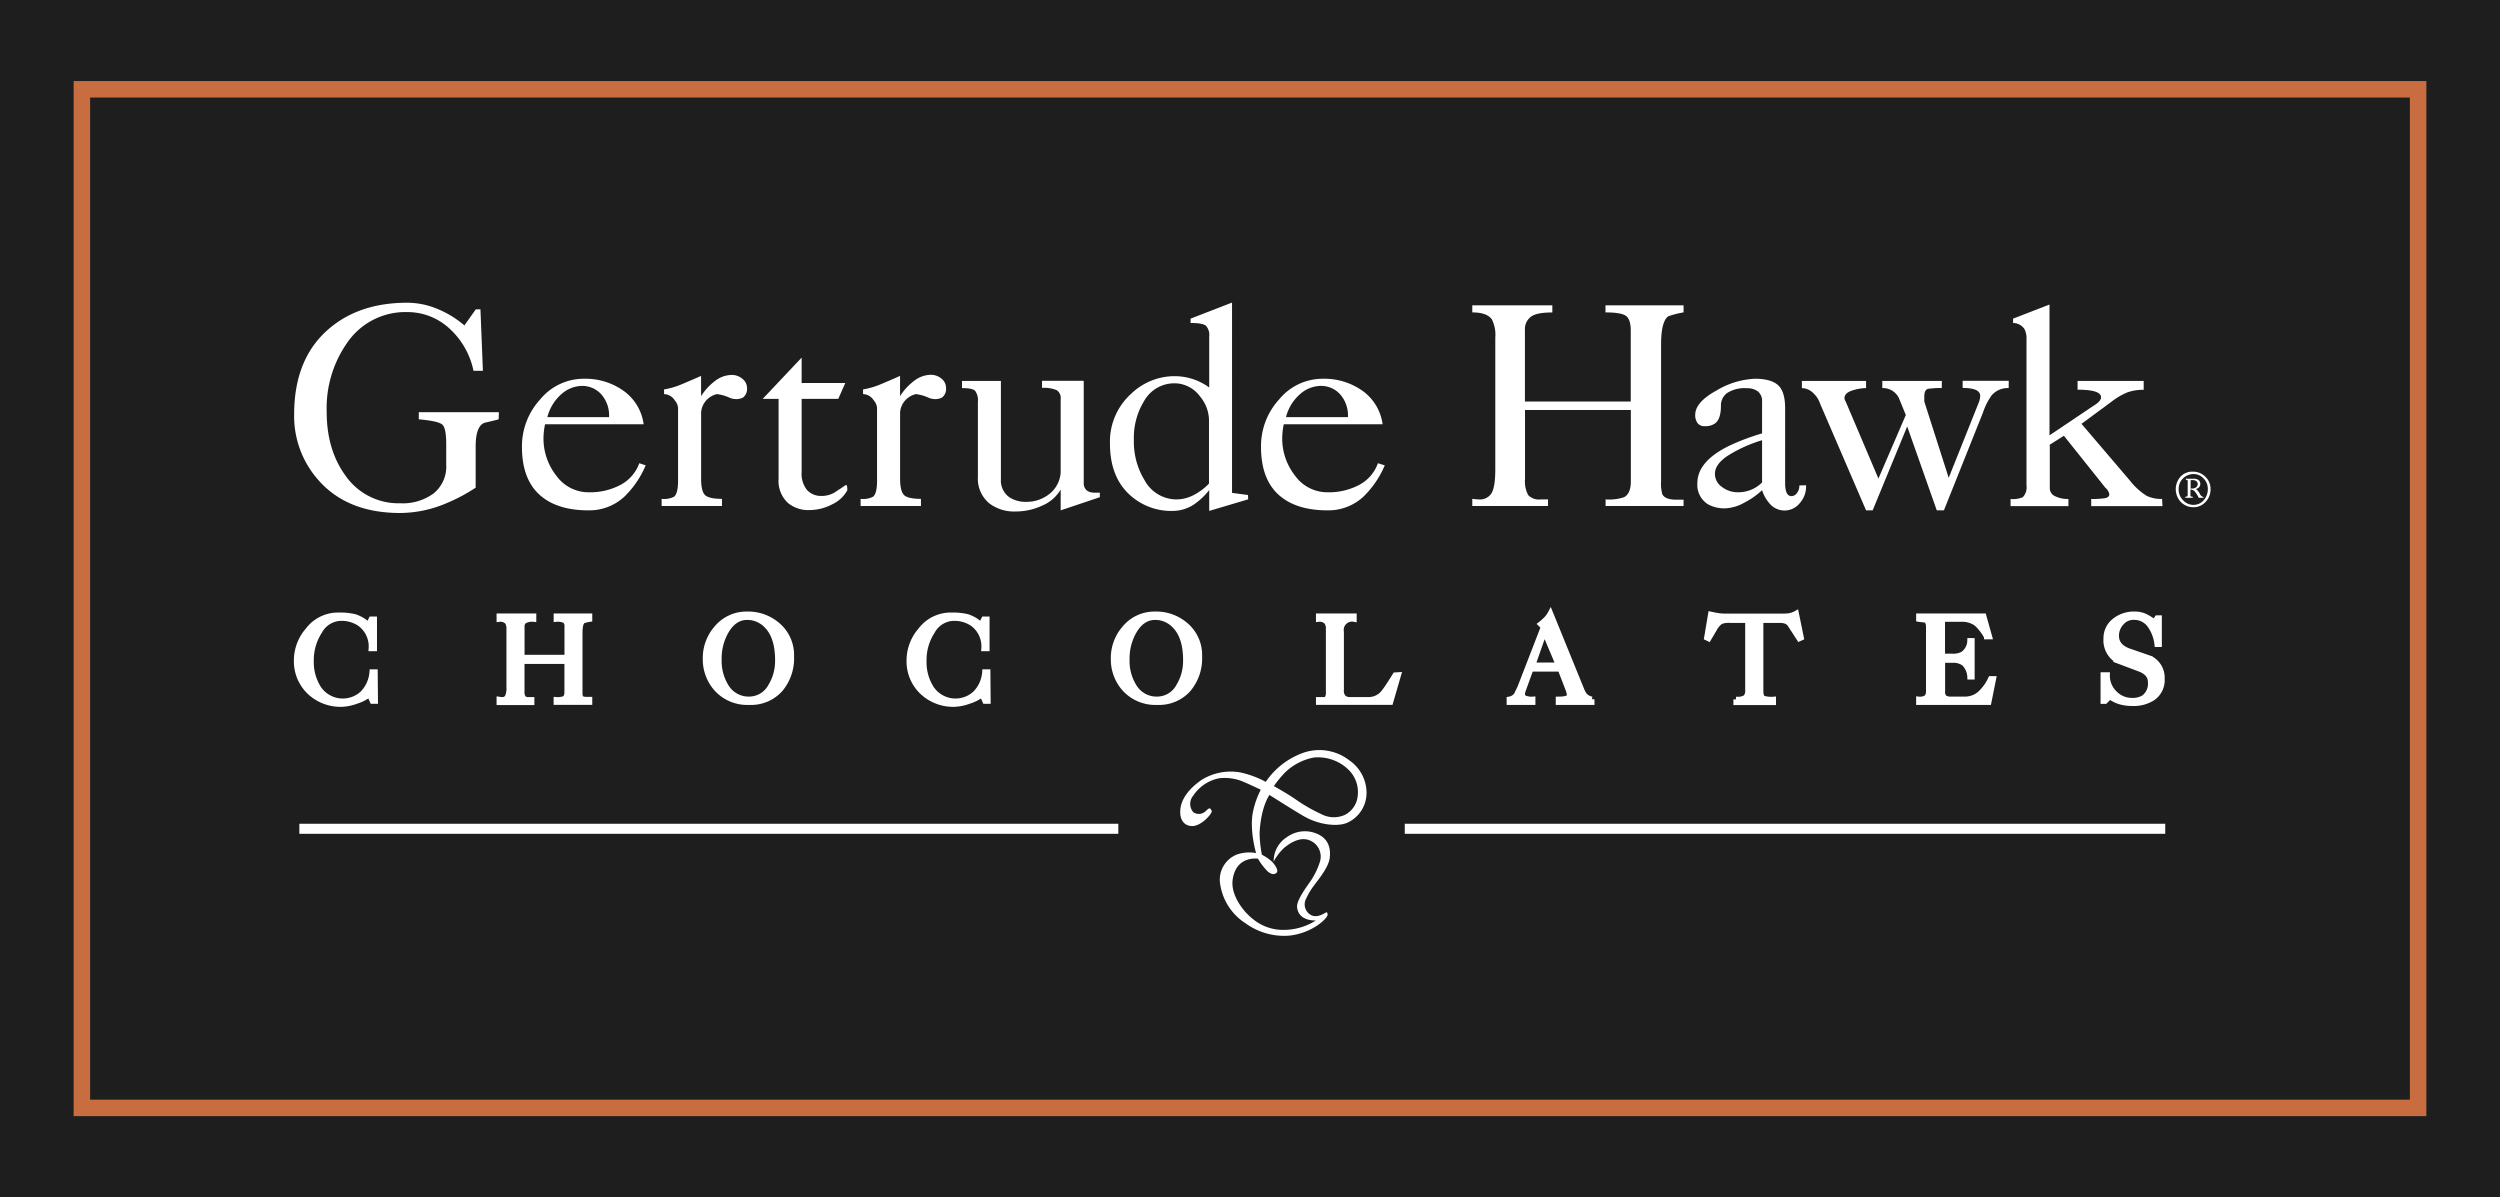 <svg id="logo" xmlns="http://www.w3.org/2000/svg" viewBox="0 0 532.47 254.99"><defs><style>.cls-1{fill:#1e1e1e;}.cls-2,.cls-3{fill:#fff;}.cls-3,.cls-4{stroke:#fff;}.cls-3{stroke-width:1.13px;}.cls-4,.cls-5{fill:none;}.cls-4{stroke-width:2.14px;}.cls-5{stroke:#c76d40;stroke-width:3.51px;}</style></defs><title>GHC_NEW_logo</title><rect class="cls-1" width="532.47" height="254.99"/><path class="cls-2" d="M236.63,270.28c-1,.27-2,.51-3,.73q-1.91.71-1.9,5.09v8.74a37.5,37.5,0,0,1-6.41,3.39,25.37,25.37,0,0,1-9.68,2q-11.25,0-17.4-7a20.49,20.49,0,0,1-5.17-14q0-11.9,7.4-18.22,6.47-5.55,16.62-5.56a16.7,16.7,0,0,1,6.41,1.28,21.07,21.07,0,0,1,5.83,3.55l2.42-3.42h1l.52,13.08h-2a16.75,16.75,0,0,0-4.9-8.79,13.19,13.19,0,0,0-9.27-3.71,15,15,0,0,0-12.82,6.66A24.19,24.19,0,0,0,200,268.65q0,8,3.87,13.43a13.75,13.75,0,0,0,11.84,6.08,11,11,0,0,0,7.1-2.13,7.33,7.33,0,0,0,2.65-6.1v-4.37q0-3.33-.78-4.11c-.53-.53-2.21-.92-5.06-1.17v-1.51h17.06Z" transform="translate(-130.42 -180.97)"/><path class="cls-2" d="M247,269.82a9.64,9.64,0,0,1,3-4.91,6.78,6.78,0,0,1,4.44-1.75,5.46,5.46,0,0,1,4,1.75,6.75,6.75,0,0,1,1.7,4.91Zm19.58,9.81a8.41,8.41,0,0,1-3.92,4.57,13.8,13.8,0,0,1-6.87,1.62,8.43,8.43,0,0,1-6.83-3.47,12.79,12.79,0,0,1-2.78-8.22,14.29,14.29,0,0,1,.33-2.79h21a10.42,10.42,0,0,0-4.28-7.13,14,14,0,0,0-8.45-2.57,12,12,0,0,0-9.31,4.4,14.78,14.78,0,0,0-3.88,10.11q0,7.35,4.38,10.73,3.6,2.79,9.81,2.79a11,11,0,0,0,7.52-2.82,20.09,20.09,0,0,0,4.64-6.77Z" transform="translate(-130.42 -180.97)"/><path class="cls-2" d="M289.52,263.53a2.32,2.32,0,0,1-.84,2.11,3.13,3.13,0,0,1-1.63.33,3.43,3.43,0,0,1-1.24-.29,9.23,9.23,0,0,0-2.67-.77,4.33,4.33,0,0,0-3.39,3.86V282.9c0,1.75.26,2.91.79,3.47s1.75.85,3.65.85v1.52H271.34v-1.52a4.68,4.68,0,0,0,2.66-.46c.56-.47.84-1.61.84-3.4V267.79a2.93,2.93,0,0,0-.71-1.56,2.78,2.78,0,0,0-2.27-1.32v-1a16.38,16.38,0,0,0,3.88-1.15c1.4-.59,2.74-1.16,4-1.73v4.32A12.21,12.21,0,0,1,283,261.9a5.91,5.91,0,0,1,3.16-1.07,3.48,3.48,0,0,1,2.38.82A2.45,2.45,0,0,1,289.52,263.53Z" transform="translate(-130.42 -180.97)"/><path class="cls-2" d="M310.89,285.38a7,7,0,0,1-3.21,3,10.49,10.49,0,0,1-4.85,1.23,6.8,6.8,0,0,1-4.58-1.51,6.39,6.39,0,0,1-2-5.17v-17h-3.39l8.3-8.79v5.4h9.3l-1.5,3.39h-7.8v15.57a5.48,5.48,0,0,0,1.17,3.86,4,4,0,0,0,3.06,1.24,5.44,5.44,0,0,0,2.73-.7c.82-.54,1.65-1.08,2.47-1.64Q310.89,284.21,310.89,285.38Z" transform="translate(-130.42 -180.97)"/><path class="cls-2" d="M331.91,263.53a2.33,2.33,0,0,1-.85,2.11,3.13,3.13,0,0,1-1.63.33,3.47,3.47,0,0,1-1.24-.29,9.23,9.23,0,0,0-2.67-.77,4.33,4.33,0,0,0-3.39,3.86V282.9c0,1.75.27,2.91.8,3.47s1.74.85,3.64.85v1.52H313.72v-1.52a4.65,4.65,0,0,0,2.66-.46c.57-.47.84-1.61.84-3.4V267.79a2.93,2.93,0,0,0-.71-1.56,2.79,2.79,0,0,0-2.27-1.32v-1a16.38,16.38,0,0,0,3.88-1.15c1.41-.59,2.74-1.16,4-1.73v4.32a12.35,12.35,0,0,1,3.29-3.48,5.91,5.91,0,0,1,3.16-1.07,3.48,3.48,0,0,1,2.38.82A2.46,2.46,0,0,1,331.91,263.53Z" transform="translate(-130.42 -180.97)"/><path class="cls-2" d="M364.67,286.87l-8.34,2.8v-4.43a8.22,8.22,0,0,1-3.89,3.4,13.34,13.34,0,0,1-5.71,1.27,8.76,8.76,0,0,1-5.55-1.69,6.83,6.83,0,0,1-2.48-5.73V266.56a3.43,3.43,0,0,0-.59-2.35c-.39-.39-1.32-.58-2.8-.58v-1.52h8.29V283a4.4,4.4,0,0,0,1.77,3.86,6.34,6.34,0,0,0,3.65,1,7.74,7.74,0,0,0,4.38-1.3,6.37,6.37,0,0,0,2.93-4.95V266a2,2,0,0,0-.83-1.92,6.77,6.77,0,0,0-3.14-.49v-1.52h8.88v22.06q.25,1.77,2.31,1.77h1.12Z" transform="translate(-130.42 -180.97)"/><path class="cls-2" d="M384.38,286.55a7.87,7.87,0,0,1-3.34.79,7.74,7.74,0,0,1-6.82-4.06,15.7,15.7,0,0,1-2.3-8.63,15,15,0,0,1,2.17-8.25,7.38,7.38,0,0,1,6.49-3.79,6.74,6.74,0,0,1,5.44,2.81,8,8,0,0,1,1.9,5v13.55A12.51,12.51,0,0,1,384.38,286.55Zm11.84-.15-3.39-.45V245.41L384,248.83v.93c1.72,0,2.82.2,3.28.6a2.89,2.89,0,0,1,.69,2.25V263.5a12.46,12.46,0,0,0-7.33-2.41,13.34,13.34,0,0,0-9.29,3.74,13.7,13.7,0,0,0-4.52,10.61q0,7.28,4.45,11.14a13,13,0,0,0,8.84,3.21,8.35,8.35,0,0,0,4.52-1.32,15.08,15.08,0,0,0,3.33-3.12v4.44l8.3-2.47Z" transform="translate(-130.42 -180.97)"/><path class="cls-2" d="M404.32,269.82a9.64,9.64,0,0,1,3-4.91,6.78,6.78,0,0,1,4.44-1.75,5.45,5.45,0,0,1,4.05,1.75,6.75,6.75,0,0,1,1.7,4.91Zm19.58,9.81A8.37,8.37,0,0,1,420,284.2a13.8,13.8,0,0,1-6.87,1.62,8.44,8.44,0,0,1-6.83-3.47,12.79,12.79,0,0,1-2.78-8.22,14.29,14.29,0,0,1,.33-2.79h21.05a10.45,10.45,0,0,0-4.28-7.13,14.07,14.07,0,0,0-8.46-2.57,12,12,0,0,0-9.3,4.4A14.74,14.74,0,0,0,399,276.15q0,7.35,4.38,10.73,3.6,2.79,9.81,2.79a11,11,0,0,0,7.52-2.82,20.25,20.25,0,0,0,4.65-6.77Z" transform="translate(-130.42 -180.97)"/><path class="cls-2" d="M489,288.74H472.39v-1.4a10.07,10.07,0,0,0,3.93-.47c1-.52,1.45-1.67,1.45-3.42V268.3H455.23v14.64a6.27,6.27,0,0,0,.68,3.48,3.16,3.16,0,0,0,2.65.92h1.57v1.4H444v-1.53a13,13,0,0,0,1.37.13,2.91,2.91,0,0,0,2.74-1.34c.52-.89.79-2.58.79-5.06V252.86a7.3,7.3,0,0,0-.72-3.85c-.7-1-2.1-1.5-4.18-1.5V246h17.05v1.52c-2.34,0-3.9.32-4.67,1a3.27,3.27,0,0,0-1.17,2.7v15.27h22.54V251.36c0-1.53-.32-2.54-.95-3.06s-2.11-.79-4.43-.79V246H489v1.51a17.22,17.22,0,0,0-3.3.85c-1,.78-1.49,2.77-1.49,6v29.11a8.41,8.41,0,0,0,.26,2.75c.38.78,1.38,1.18,3,1.18H489Z" transform="translate(-130.42 -180.97)"/><path class="cls-2" d="M503.42,285.27a7.28,7.28,0,0,1-2.88.55,5.46,5.46,0,0,1-3.35-1.13,3.37,3.37,0,0,1-1.51-2.81c0-1.33.88-2.6,2.66-3.8a29.6,29.6,0,0,1,7.38-3.35v9A7.18,7.18,0,0,1,503.42,285.27Zm10.24-.91a2.55,2.55,0,0,1-.5,1.61,1.45,1.45,0,0,1-1.18.67c-.9,0-1.35-.94-1.35-2.8V267.89q0-3.51-1.5-4.88c-1-.91-2.64-1.37-4.91-1.37a17.31,17.31,0,0,0-8.2,2.5q-4.54,2.49-4.54,5.2a2.86,2.86,0,0,0,.48,1.72,1.78,1.78,0,0,0,1.54.68,3.53,3.53,0,0,0,2.29-.65c.78-.64,1.17-1.88,1.17-3.73a3.25,3.25,0,0,1,1.34-2.7,6.93,6.93,0,0,1,4.22-1,3.72,3.72,0,0,1,2.32.68,2.66,2.66,0,0,1,.88,2.24v6.7a49.13,49.13,0,0,0-6.5,2.4q-7.28,3.38-7.28,8.19a4.86,4.86,0,0,0,2.3,4.53,7.17,7.17,0,0,0,3.61.84,8.9,8.9,0,0,0,4-1.16,16.86,16.86,0,0,0,3.87-2.7,7.9,7.9,0,0,0,2,3.26,4.24,4.24,0,0,0,2.95,1.06,4.14,4.14,0,0,0,3-1.47,5.36,5.36,0,0,0,1.42-3.9Z" transform="translate(-130.42 -180.97)"/><path class="cls-2" d="M558.24,263.63a4.49,4.49,0,0,0-3.61,1.53,13.46,13.46,0,0,0-1.84,3.63l-8.34,20.88h-1.52l-6.3-17.87-7.36,17.87h-1.4l-9.81-22.77a5.2,5.2,0,0,0-1.37-2.14,3.57,3.57,0,0,0-2.49-1.13v-1.52h13.67v1.52a9.78,9.78,0,0,0-3,.53c-1.06.35-1.6.9-1.6,1.65a1.26,1.26,0,0,0,.23.61l7,16.48,5.84-13.55c-.53-1.24-1-2.48-1.54-3.73a3.82,3.82,0,0,0-3.47-2v-1.52H544v1.52a17.41,17.41,0,0,0-2.88.16c-.56.1-.85.66-.85,1.67v1l.29.94,4.91,15.35,6.34-15.88a4.42,4.42,0,0,0,.37-1.57c0-1.13-1.24-1.69-3.74-1.69v-1.52h9.82Z" transform="translate(-130.42 -180.97)"/><path class="cls-2" d="M591,288.77H575.82v-1.52a18.65,18.65,0,0,0,2.86-.16c.65-.11,1-.39,1-.84a2.41,2.41,0,0,0-.84-1.4L570,273.78l-3,1.9v9.23a1.88,1.88,0,0,0,1.16,1.76,6.18,6.18,0,0,0,2.81.58v1.52H558.65v-1.52a5.29,5.29,0,0,0,2.61-.39,3.06,3.06,0,0,0,.78-2.5V253.3a4.36,4.36,0,0,0-.46-2.29,3,3,0,0,0-2.4-1.25v-.93l7.76-3v27.86l9.35-6.28c1.09-.65,1.63-1.26,1.63-1.82,0-1.08-1.68-1.62-5-1.62v-1.87H587V264a9.73,9.73,0,0,0-3.52.56,14.27,14.27,0,0,0-3.27,1.92l-6.46,4.76,10.37,12.15a14,14,0,0,0,3.53,3.2,7.35,7.35,0,0,0,3.27.65Z" transform="translate(-130.42 -180.97)"/><path class="cls-3" d="M210.36,330.31h-.61l-.65-1.44a8.58,8.58,0,0,1-2.85,1.46,10,10,0,0,1-3,.62,9.59,9.59,0,0,1-6.87-2.58,9,9,0,0,1-2.8-6.82,9.8,9.8,0,0,1,2.41-6.33,8,8,0,0,1,6.41-3.22,14.28,14.28,0,0,1,3.48.31,7.29,7.29,0,0,1,3,1.78l.62-1.24h.65v6.25h-.65a6,6,0,0,0-2.5-5.34,7,7,0,0,0-4-1.12,5.29,5.29,0,0,0-4.5,2.79,11.17,11.17,0,0,0-1.81,6.2,10.42,10.42,0,0,0,1.63,6,6.21,6.21,0,0,0,9.36,1,7.28,7.28,0,0,0,2-4.53h.62Z" transform="translate(-130.42 -180.97)"/><path class="cls-3" d="M256,330.54H248.9V330a4.35,4.35,0,0,0,1.68-.2c.42-.23.62-.72.62-1.47v-6.51h-9.63v6.29a2.63,2.63,0,0,0,.29,1.49,1.37,1.37,0,0,0,1.14.4h.67v.58h-6.92v-.64a5.6,5.6,0,0,0,.59.06,1.22,1.22,0,0,0,1.17-.58,4.68,4.68,0,0,0,.34-2.17V315.14a3.1,3.1,0,0,0-.31-1.65,2.05,2.05,0,0,0-1.79-.65v-.64h7.33v.64a3.41,3.41,0,0,0-2,.41,1.39,1.39,0,0,0-.5,1.16V321h9.63V314.5a1.68,1.68,0,0,0-.41-1.32,3.4,3.4,0,0,0-1.89-.34v-.64H256v.65a7.5,7.5,0,0,0-1.43.36c-.43.34-.65,1.19-.65,2.56v12.5a3.33,3.33,0,0,0,.12,1.18c.17.34.59.51,1.29.51H256Z" transform="translate(-130.42 -180.97)"/><path class="cls-3" d="M294.61,327.06A5.24,5.24,0,0,1,290,329.9a5.57,5.57,0,0,1-4.88-2.64,10.35,10.35,0,0,1-1.56-5.85,11.57,11.57,0,0,1,1.59-6.11q1.74-2.87,4.43-2.86a5.7,5.7,0,0,1,4,1.65q2.49,2.39,2.49,7.48A10.31,10.31,0,0,1,294.61,327.06Zm1.48-12.91a9.57,9.57,0,0,0-6.53-2.36,8.22,8.22,0,0,0-6.53,3,9.63,9.63,0,0,0-2.36,6.47,9.44,9.44,0,0,0,2.13,6.14,8.8,8.8,0,0,0,7.18,3.14,8.34,8.34,0,0,0,6.6-2.71,10.23,10.23,0,0,0,2.4-7.07A8.33,8.33,0,0,0,296.09,314.15Z" transform="translate(-130.42 -180.97)"/><path class="cls-3" d="M340.85,330.31h-.62l-.64-1.44a8.58,8.58,0,0,1-2.85,1.46,10,10,0,0,1-3,.62,9.59,9.59,0,0,1-6.87-2.58,9,9,0,0,1-2.8-6.82,9.8,9.8,0,0,1,2.41-6.33,8,8,0,0,1,6.42-3.22,14.19,14.19,0,0,1,3.47.31,7.39,7.39,0,0,1,3,1.78l.61-1.24h.64v6.25H340a6,6,0,0,0-2.49-5.34,7,7,0,0,0-4-1.12,5.29,5.29,0,0,0-4.5,2.79,11.09,11.09,0,0,0-1.81,6.2,10.42,10.42,0,0,0,1.63,6,6.2,6.2,0,0,0,9.35,1,7.24,7.24,0,0,0,2-4.53h.62Z" transform="translate(-130.42 -180.97)"/><path class="cls-3" d="M381.51,327.06a5.23,5.23,0,0,1-4.62,2.84,5.56,5.56,0,0,1-4.88-2.64,10.35,10.35,0,0,1-1.57-5.85,11.57,11.57,0,0,1,1.6-6.11q1.74-2.87,4.43-2.86a5.66,5.66,0,0,1,4,1.65q2.5,2.39,2.5,7.48A10.32,10.32,0,0,1,381.51,327.06ZM383,314.15a9.57,9.57,0,0,0-6.53-2.36,8.22,8.22,0,0,0-6.53,3,9.63,9.63,0,0,0-2.36,6.47,9.38,9.38,0,0,0,2.13,6.14,8.8,8.8,0,0,0,7.18,3.14,8.35,8.35,0,0,0,6.6-2.71,10.23,10.23,0,0,0,2.4-7.07A8.33,8.33,0,0,0,383,314.15Z" transform="translate(-130.42 -180.97)"/><path class="cls-3" d="M428.27,324.71l-1.69,5.83H411.27V330h1.07a.89.89,0,0,0,.79-.33,2.55,2.55,0,0,0,.25-1.38V314.92a2.29,2.29,0,0,0-.45-1.55,2.11,2.11,0,0,0-1.66-.53v-.64h7.54v.64a2.33,2.33,0,0,0-2.72,2.71V327.9a2.06,2.06,0,0,0,.59,1.74A2.19,2.19,0,0,0,418,330h4.15a4.11,4.11,0,0,0,3.11-1.73c.32-.38,1.1-1.55,2.33-3.52Z" transform="translate(-130.42 -180.97)"/><path class="cls-3" d="M456.87,322.64l2.49-7.1,3,7.1Zm12.58,7.27a2.91,2.91,0,0,1-1.46-.76,4.87,4.87,0,0,1-.64-1.1l-6.7-16.46a5.3,5.3,0,0,1-.9,1.24,11.65,11.65,0,0,1-1.2,1.07l.61.61-5,12.92c-.2.42-.46.94-.76,1.57a2.4,2.4,0,0,1-1.52.91v.64h5v-.64a3.9,3.9,0,0,1-1.76-.28.94.94,0,0,1-.46-.84,2.84,2.84,0,0,1,.14-.73l1.67-4.61h6.27l1.7,4.4a4.29,4.29,0,0,1,.28,1.21c0,.56-.79.85-2.38.85v.64h7.12Z" transform="translate(-130.42 -180.97)"/><path class="cls-3" d="M514.06,316.81l-.42.19-1.88-2.91a2,2,0,0,0-.93-.8,3.89,3.89,0,0,0-1.4-.21h-4v15c0,.87.18,1.42.53,1.62a5.86,5.86,0,0,0,2.16.23v.64h-7.94v-.64a3.21,3.21,0,0,0,2.08-.44,2.27,2.27,0,0,0,.43-1.61V313.08h-4a3.93,3.93,0,0,0-1.83.31,4.48,4.48,0,0,0-1.3,1.54L494.34,317l-.4-.19.84-5c.69.15,1.23.25,1.62.31a9.09,9.09,0,0,0,1.52.1h11.94a12.9,12.9,0,0,0,1.48-.05,4.73,4.73,0,0,0,1.65-.56Z" transform="translate(-130.42 -180.97)"/><path class="cls-3" d="M555,325.55l-1,5H539.1v-.64a2.51,2.51,0,0,0,1.71-.42,2.15,2.15,0,0,0,.39-1.43V314.5c0-.92-.3-1.42-.87-1.52a12.17,12.17,0,0,1-1.23-.14v-.64h13.83l1.23,4.38h-.61a10.84,10.84,0,0,0-2.18-2.81,5.27,5.27,0,0,0-3.25-.93h-4v7.92h2.11a4.28,4.28,0,0,0,2.27-.48,3.59,3.59,0,0,0,1.5-2.85h.43v7.71H550a4.37,4.37,0,0,0-1.23-2.86,3.85,3.85,0,0,0-2.52-.7h-2.11v6.67a1.67,1.67,0,0,0,.41,1.3,2.4,2.4,0,0,0,1.5.35h2.91a4.79,4.79,0,0,0,3.22-1.23,10,10,0,0,0,2.24-3.12Z" transform="translate(-130.42 -180.97)"/><path class="cls-3" d="M590.9,325.56a4.58,4.58,0,0,1-2,4.09,7.41,7.41,0,0,1-4.26,1.12,8.94,8.94,0,0,1-2.78-.38,6.66,6.66,0,0,1-2.07-1.07l-1,1h-.41v-5.6h.85a5.21,5.21,0,0,0,1.68,4,5.09,5.09,0,0,0,3.59,1.46,4.64,4.64,0,0,0,2.53-.61,3.73,3.73,0,0,0,1.43-3.34c0-1.27-.79-2.2-2.36-2.79l-4.6-1.73A5,5,0,0,1,579,317a4.68,4.68,0,0,1,1.85-3.84,6.61,6.61,0,0,1,4.2-1.38,5.37,5.37,0,0,1,2.22.45,13.56,13.56,0,0,1,2,1.23l.6-.86h.43v5.61h-.44a8.66,8.66,0,0,0-1.71-4.3,4.14,4.14,0,0,0-3.32-1.48,3.31,3.31,0,0,0-2.6,1.22,4,4,0,0,0-1.06,2.73c0,1.48.84,2.55,2.52,3.2l4.68,1.62A4.57,4.57,0,0,1,590.9,325.56Z" transform="translate(-130.42 -180.97)"/><path class="cls-2" d="M599.92,287.34a2.84,2.84,0,0,1-2.37,1.16,2.92,2.92,0,0,1-2.1-.93,3.18,3.18,0,0,1-1-2.37,3.14,3.14,0,0,1,1-2.41,3.23,3.23,0,0,1,2.29-.85,2.79,2.79,0,0,1,1.92.85,3.11,3.11,0,0,1,1,2.38A3.52,3.52,0,0,1,599.92,287.34Zm.33-4.71a3.64,3.64,0,0,0-2.79-1.2,3.34,3.34,0,0,0-2.8,1.29,4,4,0,0,0,.21,5.13,3.74,3.74,0,0,0,2.85,1.15,3.33,3.33,0,0,0,2.21-.88,3.87,3.87,0,0,0,1.31-3.11A3.44,3.44,0,0,0,600.25,282.63Zm-.51,4.2a1.11,1.11,0,0,1-.76-.65,3.52,3.52,0,0,0-.85-1.08,1.08,1.08,0,0,0,.93-1.09,1,1,0,0,0-.32-.74,1.49,1.49,0,0,0-1-.34H596v.25a.39.39,0,0,1,.37.15.71.71,0,0,1,0,.35v2.66a.44.44,0,0,1-.13.37.92.92,0,0,1-.38.05V287h1.59v-.24a.81.81,0,0,1-.39-.06c-.07,0-.1-.1-.1-.21v-1.25h.1a1.3,1.3,0,0,1,.95.58,5.33,5.33,0,0,1,.71,1.18h1Zm-1.58-2.07a1.49,1.49,0,0,1-.95.26H597v-1.5c0-.16,0-.26.09-.29a1.2,1.2,0,0,1,.4,0,1.16,1.16,0,0,1,.71.23.72.72,0,0,1,.31.6A.91.91,0,0,1,598.16,284.76Z" transform="translate(-130.42 -180.97)"/><line class="cls-4" x1="63.76" y1="176.52" x2="238.19" y2="176.52"/><line class="cls-4" x1="299.2" y1="176.52" x2="461.17" y2="176.52"/><path class="cls-2" d="M406.68,374.1c-.07-1.16,1.3-3.25,2.54-5a15.5,15.5,0,0,0,2.37-4.73,3.72,3.72,0,0,0-2.1-4.36c-2.09-.94-4.22.47-5.48,1.47a11.08,11.08,0,0,0-2.32,3,6.08,6.08,0,0,1,2.9-5.26,6.5,6.5,0,0,1,6.24-.71c2.18.89,3.1,2.62,2.81,5.17-.24,2.08-2.59,4.81-3.31,5.84a14.37,14.37,0,0,0-1.69,2.8,2.58,2.58,0,0,0,.76,3.39c1.29.94,2.85-.09,3.21-.27s.49-.35.58.32-3.17,4-8.29,4.5a14,14,0,0,1-9.18-2.63,12,12,0,0,1-5.48-8.83,5.77,5.77,0,0,1,3.52-5.79,8.12,8.12,0,0,1,4.19-.35s-1.45-4.85-.67-8.74a18.3,18.3,0,0,1,1.67-4.75s-2.88-1.36-3.77-1.72a10.1,10.1,0,0,0-5.13-.71,8.6,8.6,0,0,0-5.47,3.67,2.71,2.71,0,0,0,0,3.55,2.09,2.09,0,0,0,2.36,0c.39-.28.68-.65.89-.75s.38-.17.67.48c.2.46-2.14,3.22-4.15,3.22-1.37,0-2.72-.94-2.54-3.43.16-2.28,1.8-4.55,4.64-6.47a11.75,11.75,0,0,1,8.2-1.51,20.32,20.32,0,0,1,5.36,2,16.25,16.25,0,0,1,7.92-6.17,10.41,10.41,0,0,1,9.85,1.56,8.44,8.44,0,0,1,3.7,6.91,7,7,0,0,1-4.14,6.42c-1.9.83-5.8.53-9.1-1.34-1.78-1-7.44-4.59-7.44-4.59s-1.78,2.36-2.1,8a25,25,0,0,0,.49,4.73,9.59,9.59,0,0,1,2.24,1.56c.7.8,1.42,1.91.8,2.36s-1.23.07-1.75-.31a13.33,13.33,0,0,1-2.13-2.77s-4.73-.75-5.4,4.59c-.37,3,2,6.47,4.42,8.34a10.1,10.1,0,0,0,6.73,2.23,12.82,12.82,0,0,0,6.59-2S406.9,377.27,406.68,374.1Zm-.37-22.92a34.8,34.8,0,0,0,5.58,3.21,5.72,5.72,0,0,0,4.91.17,5.08,5.08,0,0,0,2.81-4.22,6.64,6.64,0,0,0-2.1-5.55,9.29,9.29,0,0,0-7.29-2.47,12.09,12.09,0,0,0-6,3.08,22.37,22.37,0,0,0-2.48,3S404.5,349.93,406.31,351.18Z" transform="translate(-130.42 -180.97)"/><rect class="cls-5" x="17.44" y="19.02" width="497.59" height="216.95"/></svg>